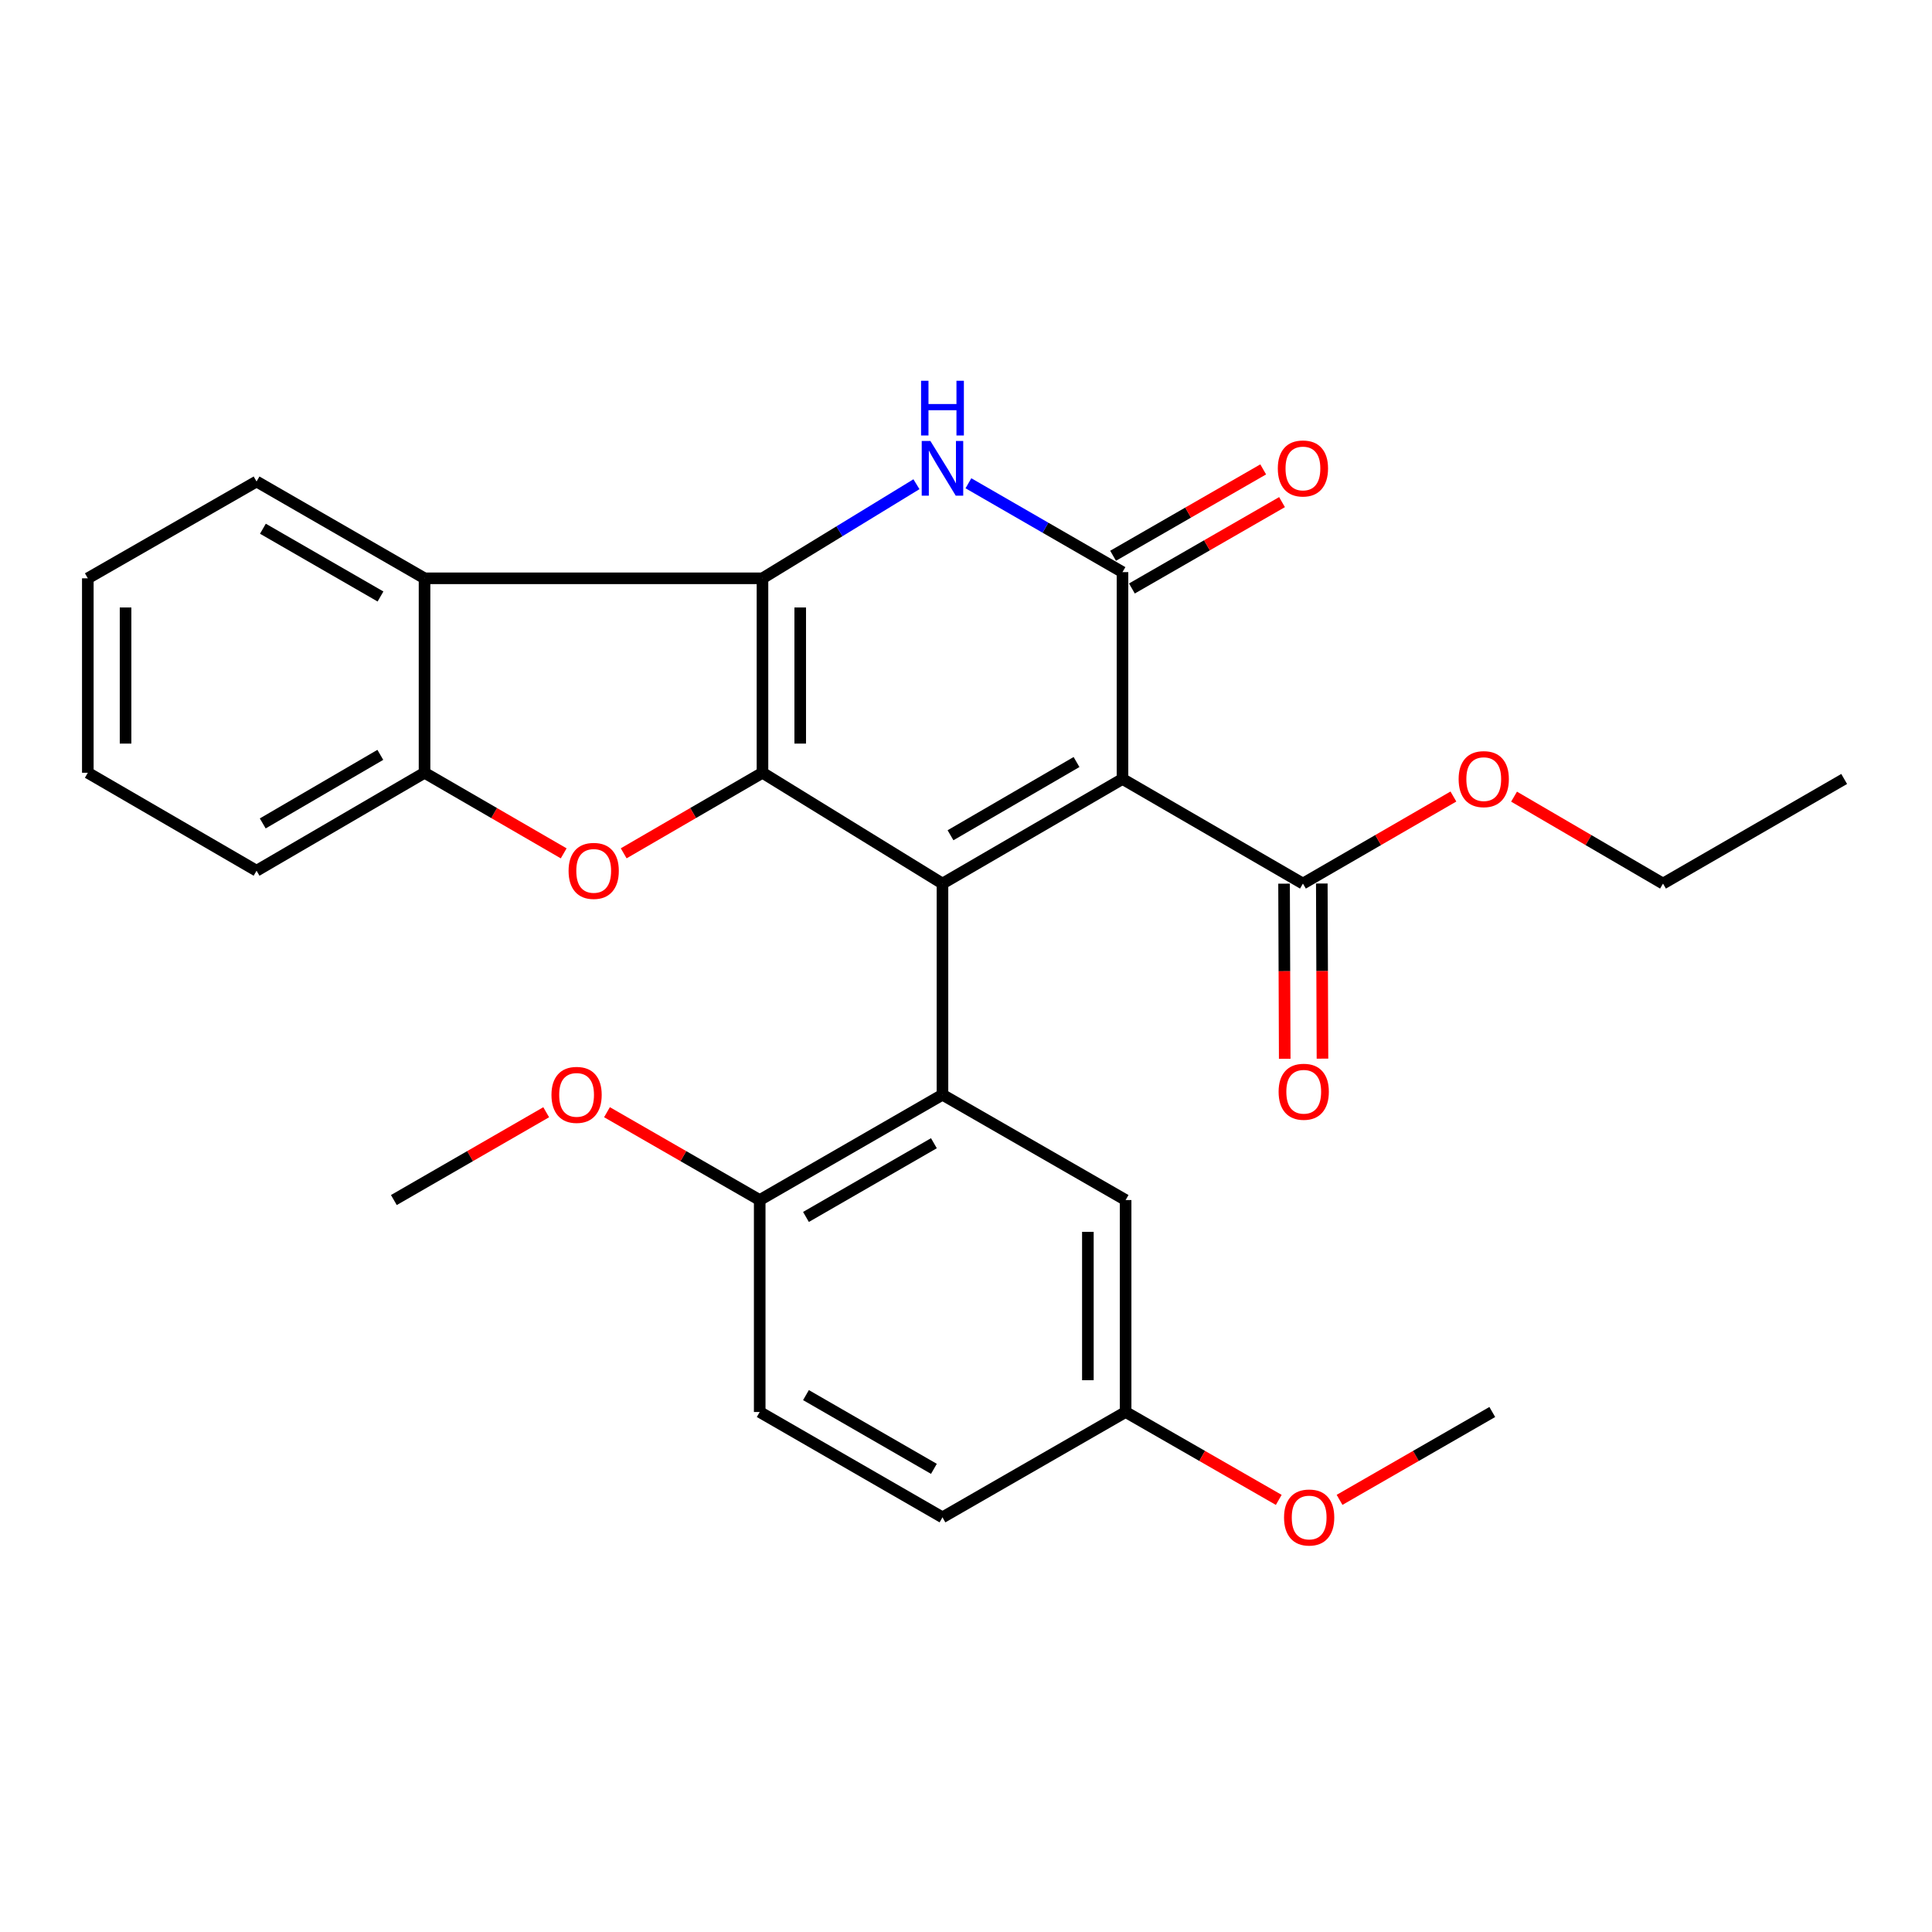 <?xml version='1.0' encoding='iso-8859-1'?>
<svg version='1.1' baseProfile='full'
              xmlns='http://www.w3.org/2000/svg'
                      xmlns:rdkit='http://www.rdkit.org/xml'
                      xmlns:xlink='http://www.w3.org/1999/xlink'
                  xml:space='preserve'
width='1000px' height='1000px' viewBox='0 0 1000 1000'>
<!-- END OF HEADER -->
<rect style='opacity:1.0;fill:#FFFFFF;stroke:none' width='1000' height='1000' x='0' y='0'> </rect>
<path class='bond-0' d='M 394.656,399.98 L 487.822,457.34' style='fill:none;fill-rule:evenodd;stroke:#000000;stroke-width:6px;stroke-linecap:butt;stroke-linejoin:miter;stroke-opacity:1' />
<path class='bond-1' d='M 394.656,399.98 L 394.656,299.335' style='fill:none;fill-rule:evenodd;stroke:#000000;stroke-width:6px;stroke-linecap:butt;stroke-linejoin:miter;stroke-opacity:1' />
<path class='bond-1' d='M 414.192,384.883 L 414.192,314.432' style='fill:none;fill-rule:evenodd;stroke:#000000;stroke-width:6px;stroke-linecap:butt;stroke-linejoin:miter;stroke-opacity:1' />
<path class='bond-5' d='M 394.656,399.98 L 358.738,420.828' style='fill:none;fill-rule:evenodd;stroke:#000000;stroke-width:6px;stroke-linecap:butt;stroke-linejoin:miter;stroke-opacity:1' />
<path class='bond-5' d='M 358.738,420.828 L 322.821,441.676' style='fill:none;fill-rule:evenodd;stroke:#FF0000;stroke-width:6px;stroke-linecap:butt;stroke-linejoin:miter;stroke-opacity:1' />
<path class='bond-2' d='M 487.822,457.34 L 581,403.192' style='fill:none;fill-rule:evenodd;stroke:#000000;stroke-width:6px;stroke-linecap:butt;stroke-linejoin:miter;stroke-opacity:1' />
<path class='bond-2' d='M 491.983,432.327 L 557.207,394.423' style='fill:none;fill-rule:evenodd;stroke:#000000;stroke-width:6px;stroke-linecap:butt;stroke-linejoin:miter;stroke-opacity:1' />
<path class='bond-6' d='M 487.822,457.34 L 487.822,566.625' style='fill:none;fill-rule:evenodd;stroke:#000000;stroke-width:6px;stroke-linecap:butt;stroke-linejoin:miter;stroke-opacity:1' />
<path class='bond-4' d='M 394.656,299.335 L 434.504,274.982' style='fill:none;fill-rule:evenodd;stroke:#000000;stroke-width:6px;stroke-linecap:butt;stroke-linejoin:miter;stroke-opacity:1' />
<path class='bond-4' d='M 434.504,274.982 L 474.353,250.629' style='fill:none;fill-rule:evenodd;stroke:#0000FF;stroke-width:6px;stroke-linecap:butt;stroke-linejoin:miter;stroke-opacity:1' />
<path class='bond-7' d='M 394.656,299.335 L 219.74,299.335' style='fill:none;fill-rule:evenodd;stroke:#000000;stroke-width:6px;stroke-linecap:butt;stroke-linejoin:miter;stroke-opacity:1' />
<path class='bond-9' d='M 581,403.192 L 674.394,457.34' style='fill:none;fill-rule:evenodd;stroke:#000000;stroke-width:6px;stroke-linecap:butt;stroke-linejoin:miter;stroke-opacity:1' />
<path class='bond-29' d='M 581,403.192 L 581,296.133' style='fill:none;fill-rule:evenodd;stroke:#000000;stroke-width:6px;stroke-linecap:butt;stroke-linejoin:miter;stroke-opacity:1' />
<path class='bond-3' d='M 581,296.133 L 541.126,273.137' style='fill:none;fill-rule:evenodd;stroke:#000000;stroke-width:6px;stroke-linecap:butt;stroke-linejoin:miter;stroke-opacity:1' />
<path class='bond-3' d='M 541.126,273.137 L 501.251,250.142' style='fill:none;fill-rule:evenodd;stroke:#0000FF;stroke-width:6px;stroke-linecap:butt;stroke-linejoin:miter;stroke-opacity:1' />
<path class='bond-11' d='M 585.871,304.6 L 624.722,282.247' style='fill:none;fill-rule:evenodd;stroke:#000000;stroke-width:6px;stroke-linecap:butt;stroke-linejoin:miter;stroke-opacity:1' />
<path class='bond-11' d='M 624.722,282.247 L 663.572,259.894' style='fill:none;fill-rule:evenodd;stroke:#FF0000;stroke-width:6px;stroke-linecap:butt;stroke-linejoin:miter;stroke-opacity:1' />
<path class='bond-11' d='M 576.128,287.666 L 614.979,265.313' style='fill:none;fill-rule:evenodd;stroke:#000000;stroke-width:6px;stroke-linecap:butt;stroke-linejoin:miter;stroke-opacity:1' />
<path class='bond-11' d='M 614.979,265.313 L 653.829,242.96' style='fill:none;fill-rule:evenodd;stroke:#FF0000;stroke-width:6px;stroke-linecap:butt;stroke-linejoin:miter;stroke-opacity:1' />
<path class='bond-8' d='M 291.766,441.693 L 255.753,420.836' style='fill:none;fill-rule:evenodd;stroke:#FF0000;stroke-width:6px;stroke-linecap:butt;stroke-linejoin:miter;stroke-opacity:1' />
<path class='bond-8' d='M 255.753,420.836 L 219.74,399.98' style='fill:none;fill-rule:evenodd;stroke:#000000;stroke-width:6px;stroke-linecap:butt;stroke-linejoin:miter;stroke-opacity:1' />
<path class='bond-10' d='M 487.822,566.625 L 393.223,621.142' style='fill:none;fill-rule:evenodd;stroke:#000000;stroke-width:6px;stroke-linecap:butt;stroke-linejoin:miter;stroke-opacity:1' />
<path class='bond-10' d='M 483.387,591.729 L 417.168,629.891' style='fill:none;fill-rule:evenodd;stroke:#000000;stroke-width:6px;stroke-linecap:butt;stroke-linejoin:miter;stroke-opacity:1' />
<path class='bond-12' d='M 487.822,566.625 L 582.617,621.142' style='fill:none;fill-rule:evenodd;stroke:#000000;stroke-width:6px;stroke-linecap:butt;stroke-linejoin:miter;stroke-opacity:1' />
<path class='bond-18' d='M 219.74,299.335 L 132.793,249.224' style='fill:none;fill-rule:evenodd;stroke:#000000;stroke-width:6px;stroke-linecap:butt;stroke-linejoin:miter;stroke-opacity:1' />
<path class='bond-18' d='M 196.943,308.745 L 136.08,273.667' style='fill:none;fill-rule:evenodd;stroke:#000000;stroke-width:6px;stroke-linecap:butt;stroke-linejoin:miter;stroke-opacity:1' />
<path class='bond-28' d='M 219.74,299.335 L 219.74,399.98' style='fill:none;fill-rule:evenodd;stroke:#000000;stroke-width:6px;stroke-linecap:butt;stroke-linejoin:miter;stroke-opacity:1' />
<path class='bond-21' d='M 219.74,399.98 L 132.793,450.687' style='fill:none;fill-rule:evenodd;stroke:#000000;stroke-width:6px;stroke-linecap:butt;stroke-linejoin:miter;stroke-opacity:1' />
<path class='bond-21' d='M 196.856,390.71 L 135.993,426.205' style='fill:none;fill-rule:evenodd;stroke:#000000;stroke-width:6px;stroke-linecap:butt;stroke-linejoin:miter;stroke-opacity:1' />
<path class='bond-13' d='M 664.626,457.378 L 664.8,502.705' style='fill:none;fill-rule:evenodd;stroke:#000000;stroke-width:6px;stroke-linecap:butt;stroke-linejoin:miter;stroke-opacity:1' />
<path class='bond-13' d='M 664.8,502.705 L 664.974,548.033' style='fill:none;fill-rule:evenodd;stroke:#FF0000;stroke-width:6px;stroke-linecap:butt;stroke-linejoin:miter;stroke-opacity:1' />
<path class='bond-13' d='M 684.162,457.303 L 684.336,502.631' style='fill:none;fill-rule:evenodd;stroke:#000000;stroke-width:6px;stroke-linecap:butt;stroke-linejoin:miter;stroke-opacity:1' />
<path class='bond-13' d='M 684.336,502.631 L 684.51,547.958' style='fill:none;fill-rule:evenodd;stroke:#FF0000;stroke-width:6px;stroke-linecap:butt;stroke-linejoin:miter;stroke-opacity:1' />
<path class='bond-16' d='M 674.394,457.34 L 713.338,434.809' style='fill:none;fill-rule:evenodd;stroke:#000000;stroke-width:6px;stroke-linecap:butt;stroke-linejoin:miter;stroke-opacity:1' />
<path class='bond-16' d='M 713.338,434.809 L 752.281,412.278' style='fill:none;fill-rule:evenodd;stroke:#FF0000;stroke-width:6px;stroke-linecap:butt;stroke-linejoin:miter;stroke-opacity:1' />
<path class='bond-14' d='M 393.223,621.142 L 393.223,730.849' style='fill:none;fill-rule:evenodd;stroke:#000000;stroke-width:6px;stroke-linecap:butt;stroke-linejoin:miter;stroke-opacity:1' />
<path class='bond-19' d='M 393.223,621.142 L 353.698,598.408' style='fill:none;fill-rule:evenodd;stroke:#000000;stroke-width:6px;stroke-linecap:butt;stroke-linejoin:miter;stroke-opacity:1' />
<path class='bond-19' d='M 353.698,598.408 L 314.173,575.674' style='fill:none;fill-rule:evenodd;stroke:#FF0000;stroke-width:6px;stroke-linecap:butt;stroke-linejoin:miter;stroke-opacity:1' />
<path class='bond-15' d='M 582.617,621.142 L 582.617,730.849' style='fill:none;fill-rule:evenodd;stroke:#000000;stroke-width:6px;stroke-linecap:butt;stroke-linejoin:miter;stroke-opacity:1' />
<path class='bond-15' d='M 563.081,637.598 L 563.081,714.393' style='fill:none;fill-rule:evenodd;stroke:#000000;stroke-width:6px;stroke-linecap:butt;stroke-linejoin:miter;stroke-opacity:1' />
<path class='bond-31' d='M 393.223,730.849 L 487.822,785.377' style='fill:none;fill-rule:evenodd;stroke:#000000;stroke-width:6px;stroke-linecap:butt;stroke-linejoin:miter;stroke-opacity:1' />
<path class='bond-31' d='M 417.169,722.103 L 483.389,760.272' style='fill:none;fill-rule:evenodd;stroke:#000000;stroke-width:6px;stroke-linecap:butt;stroke-linejoin:miter;stroke-opacity:1' />
<path class='bond-17' d='M 582.617,730.849 L 487.822,785.377' style='fill:none;fill-rule:evenodd;stroke:#000000;stroke-width:6px;stroke-linecap:butt;stroke-linejoin:miter;stroke-opacity:1' />
<path class='bond-20' d='M 582.617,730.849 L 622.248,753.596' style='fill:none;fill-rule:evenodd;stroke:#000000;stroke-width:6px;stroke-linecap:butt;stroke-linejoin:miter;stroke-opacity:1' />
<path class='bond-20' d='M 622.248,753.596 L 661.879,776.344' style='fill:none;fill-rule:evenodd;stroke:#FF0000;stroke-width:6px;stroke-linecap:butt;stroke-linejoin:miter;stroke-opacity:1' />
<path class='bond-22' d='M 783.67,412.346 L 822.221,434.843' style='fill:none;fill-rule:evenodd;stroke:#FF0000;stroke-width:6px;stroke-linecap:butt;stroke-linejoin:miter;stroke-opacity:1' />
<path class='bond-22' d='M 822.221,434.843 L 860.771,457.34' style='fill:none;fill-rule:evenodd;stroke:#000000;stroke-width:6px;stroke-linecap:butt;stroke-linejoin:miter;stroke-opacity:1' />
<path class='bond-25' d='M 132.793,249.224 L 45.455,299.335' style='fill:none;fill-rule:evenodd;stroke:#000000;stroke-width:6px;stroke-linecap:butt;stroke-linejoin:miter;stroke-opacity:1' />
<path class='bond-23' d='M 282.71,575.691 L 243.286,598.417' style='fill:none;fill-rule:evenodd;stroke:#FF0000;stroke-width:6px;stroke-linecap:butt;stroke-linejoin:miter;stroke-opacity:1' />
<path class='bond-23' d='M 243.286,598.417 L 203.862,621.142' style='fill:none;fill-rule:evenodd;stroke:#000000;stroke-width:6px;stroke-linecap:butt;stroke-linejoin:miter;stroke-opacity:1' />
<path class='bond-24' d='M 693.352,776.326 L 732.877,753.587' style='fill:none;fill-rule:evenodd;stroke:#FF0000;stroke-width:6px;stroke-linecap:butt;stroke-linejoin:miter;stroke-opacity:1' />
<path class='bond-24' d='M 732.877,753.587 L 772.402,730.849' style='fill:none;fill-rule:evenodd;stroke:#000000;stroke-width:6px;stroke-linecap:butt;stroke-linejoin:miter;stroke-opacity:1' />
<path class='bond-26' d='M 132.793,450.687 L 45.455,399.98' style='fill:none;fill-rule:evenodd;stroke:#000000;stroke-width:6px;stroke-linecap:butt;stroke-linejoin:miter;stroke-opacity:1' />
<path class='bond-27' d='M 860.771,457.34 L 954.545,403.192' style='fill:none;fill-rule:evenodd;stroke:#000000;stroke-width:6px;stroke-linecap:butt;stroke-linejoin:miter;stroke-opacity:1' />
<path class='bond-30' d='M 45.455,299.335 L 45.455,399.98' style='fill:none;fill-rule:evenodd;stroke:#000000;stroke-width:6px;stroke-linecap:butt;stroke-linejoin:miter;stroke-opacity:1' />
<path class='bond-30' d='M 64.991,314.432 L 64.991,384.883' style='fill:none;fill-rule:evenodd;stroke:#000000;stroke-width:6px;stroke-linecap:butt;stroke-linejoin:miter;stroke-opacity:1' />
<path  class='atom-5' d='M 481.562 228.237
L 490.842 243.237
Q 491.762 244.717, 493.242 247.397
Q 494.722 250.077, 494.802 250.237
L 494.802 228.237
L 498.562 228.237
L 498.562 256.557
L 494.682 256.557
L 484.722 240.157
Q 483.562 238.237, 482.322 236.037
Q 481.122 233.837, 480.762 233.157
L 480.762 256.557
L 477.082 256.557
L 477.082 228.237
L 481.562 228.237
' fill='#0000FF'/>
<path  class='atom-5' d='M 476.742 197.085
L 480.582 197.085
L 480.582 209.125
L 495.062 209.125
L 495.062 197.085
L 498.902 197.085
L 498.902 225.405
L 495.062 225.405
L 495.062 212.325
L 480.582 212.325
L 480.582 225.405
L 476.742 225.405
L 476.742 197.085
' fill='#0000FF'/>
<path  class='atom-6' d='M 294.296 450.767
Q 294.296 443.967, 297.656 440.167
Q 301.016 436.367, 307.296 436.367
Q 313.576 436.367, 316.936 440.167
Q 320.296 443.967, 320.296 450.767
Q 320.296 457.647, 316.896 461.567
Q 313.496 465.447, 307.296 465.447
Q 301.056 465.447, 297.656 461.567
Q 294.296 457.687, 294.296 450.767
M 307.296 462.247
Q 311.616 462.247, 313.936 459.367
Q 316.296 456.447, 316.296 450.767
Q 316.296 445.207, 313.936 442.407
Q 311.616 439.567, 307.296 439.567
Q 302.976 439.567, 300.616 442.367
Q 298.296 445.167, 298.296 450.767
Q 298.296 456.487, 300.616 459.367
Q 302.976 462.247, 307.296 462.247
' fill='#FF0000'/>
<path  class='atom-12' d='M 661.394 242.477
Q 661.394 235.677, 664.754 231.877
Q 668.114 228.077, 674.394 228.077
Q 680.674 228.077, 684.034 231.877
Q 687.394 235.677, 687.394 242.477
Q 687.394 249.357, 683.994 253.277
Q 680.594 257.157, 674.394 257.157
Q 668.154 257.157, 664.754 253.277
Q 661.394 249.397, 661.394 242.477
M 674.394 253.957
Q 678.714 253.957, 681.034 251.077
Q 683.394 248.157, 683.394 242.477
Q 683.394 236.917, 681.034 234.117
Q 678.714 231.277, 674.394 231.277
Q 670.074 231.277, 667.714 234.077
Q 665.394 236.877, 665.394 242.477
Q 665.394 248.197, 667.714 251.077
Q 670.074 253.957, 674.394 253.957
' fill='#FF0000'/>
<path  class='atom-14' d='M 661.807 565.087
Q 661.807 558.287, 665.167 554.487
Q 668.527 550.687, 674.807 550.687
Q 681.087 550.687, 684.447 554.487
Q 687.807 558.287, 687.807 565.087
Q 687.807 571.967, 684.407 575.887
Q 681.007 579.767, 674.807 579.767
Q 668.567 579.767, 665.167 575.887
Q 661.807 572.007, 661.807 565.087
M 674.807 576.567
Q 679.127 576.567, 681.447 573.687
Q 683.807 570.767, 683.807 565.087
Q 683.807 559.527, 681.447 556.727
Q 679.127 553.887, 674.807 553.887
Q 670.487 553.887, 668.127 556.687
Q 665.807 559.487, 665.807 565.087
Q 665.807 570.807, 668.127 573.687
Q 670.487 576.567, 674.807 576.567
' fill='#FF0000'/>
<path  class='atom-17' d='M 754.984 403.272
Q 754.984 396.472, 758.344 392.672
Q 761.704 388.872, 767.984 388.872
Q 774.264 388.872, 777.624 392.672
Q 780.984 396.472, 780.984 403.272
Q 780.984 410.152, 777.584 414.072
Q 774.184 417.952, 767.984 417.952
Q 761.744 417.952, 758.344 414.072
Q 754.984 410.192, 754.984 403.272
M 767.984 414.752
Q 772.304 414.752, 774.624 411.872
Q 776.984 408.952, 776.984 403.272
Q 776.984 397.712, 774.624 394.912
Q 772.304 392.072, 767.984 392.072
Q 763.664 392.072, 761.304 394.872
Q 758.984 397.672, 758.984 403.272
Q 758.984 408.992, 761.304 411.872
Q 763.664 414.752, 767.984 414.752
' fill='#FF0000'/>
<path  class='atom-20' d='M 285.439 566.705
Q 285.439 559.905, 288.799 556.105
Q 292.159 552.305, 298.439 552.305
Q 304.719 552.305, 308.079 556.105
Q 311.439 559.905, 311.439 566.705
Q 311.439 573.585, 308.039 577.505
Q 304.639 581.385, 298.439 581.385
Q 292.199 581.385, 288.799 577.505
Q 285.439 573.625, 285.439 566.705
M 298.439 578.185
Q 302.759 578.185, 305.079 575.305
Q 307.439 572.385, 307.439 566.705
Q 307.439 561.145, 305.079 558.345
Q 302.759 555.505, 298.439 555.505
Q 294.119 555.505, 291.759 558.305
Q 289.439 561.105, 289.439 566.705
Q 289.439 572.425, 291.759 575.305
Q 294.119 578.185, 298.439 578.185
' fill='#FF0000'/>
<path  class='atom-21' d='M 664.618 785.457
Q 664.618 778.657, 667.978 774.857
Q 671.338 771.057, 677.618 771.057
Q 683.898 771.057, 687.258 774.857
Q 690.618 778.657, 690.618 785.457
Q 690.618 792.337, 687.218 796.257
Q 683.818 800.137, 677.618 800.137
Q 671.378 800.137, 667.978 796.257
Q 664.618 792.377, 664.618 785.457
M 677.618 796.937
Q 681.938 796.937, 684.258 794.057
Q 686.618 791.137, 686.618 785.457
Q 686.618 779.897, 684.258 777.097
Q 681.938 774.257, 677.618 774.257
Q 673.298 774.257, 670.938 777.057
Q 668.618 779.857, 668.618 785.457
Q 668.618 791.177, 670.938 794.057
Q 673.298 796.937, 677.618 796.937
' fill='#FF0000'/>
</svg>
